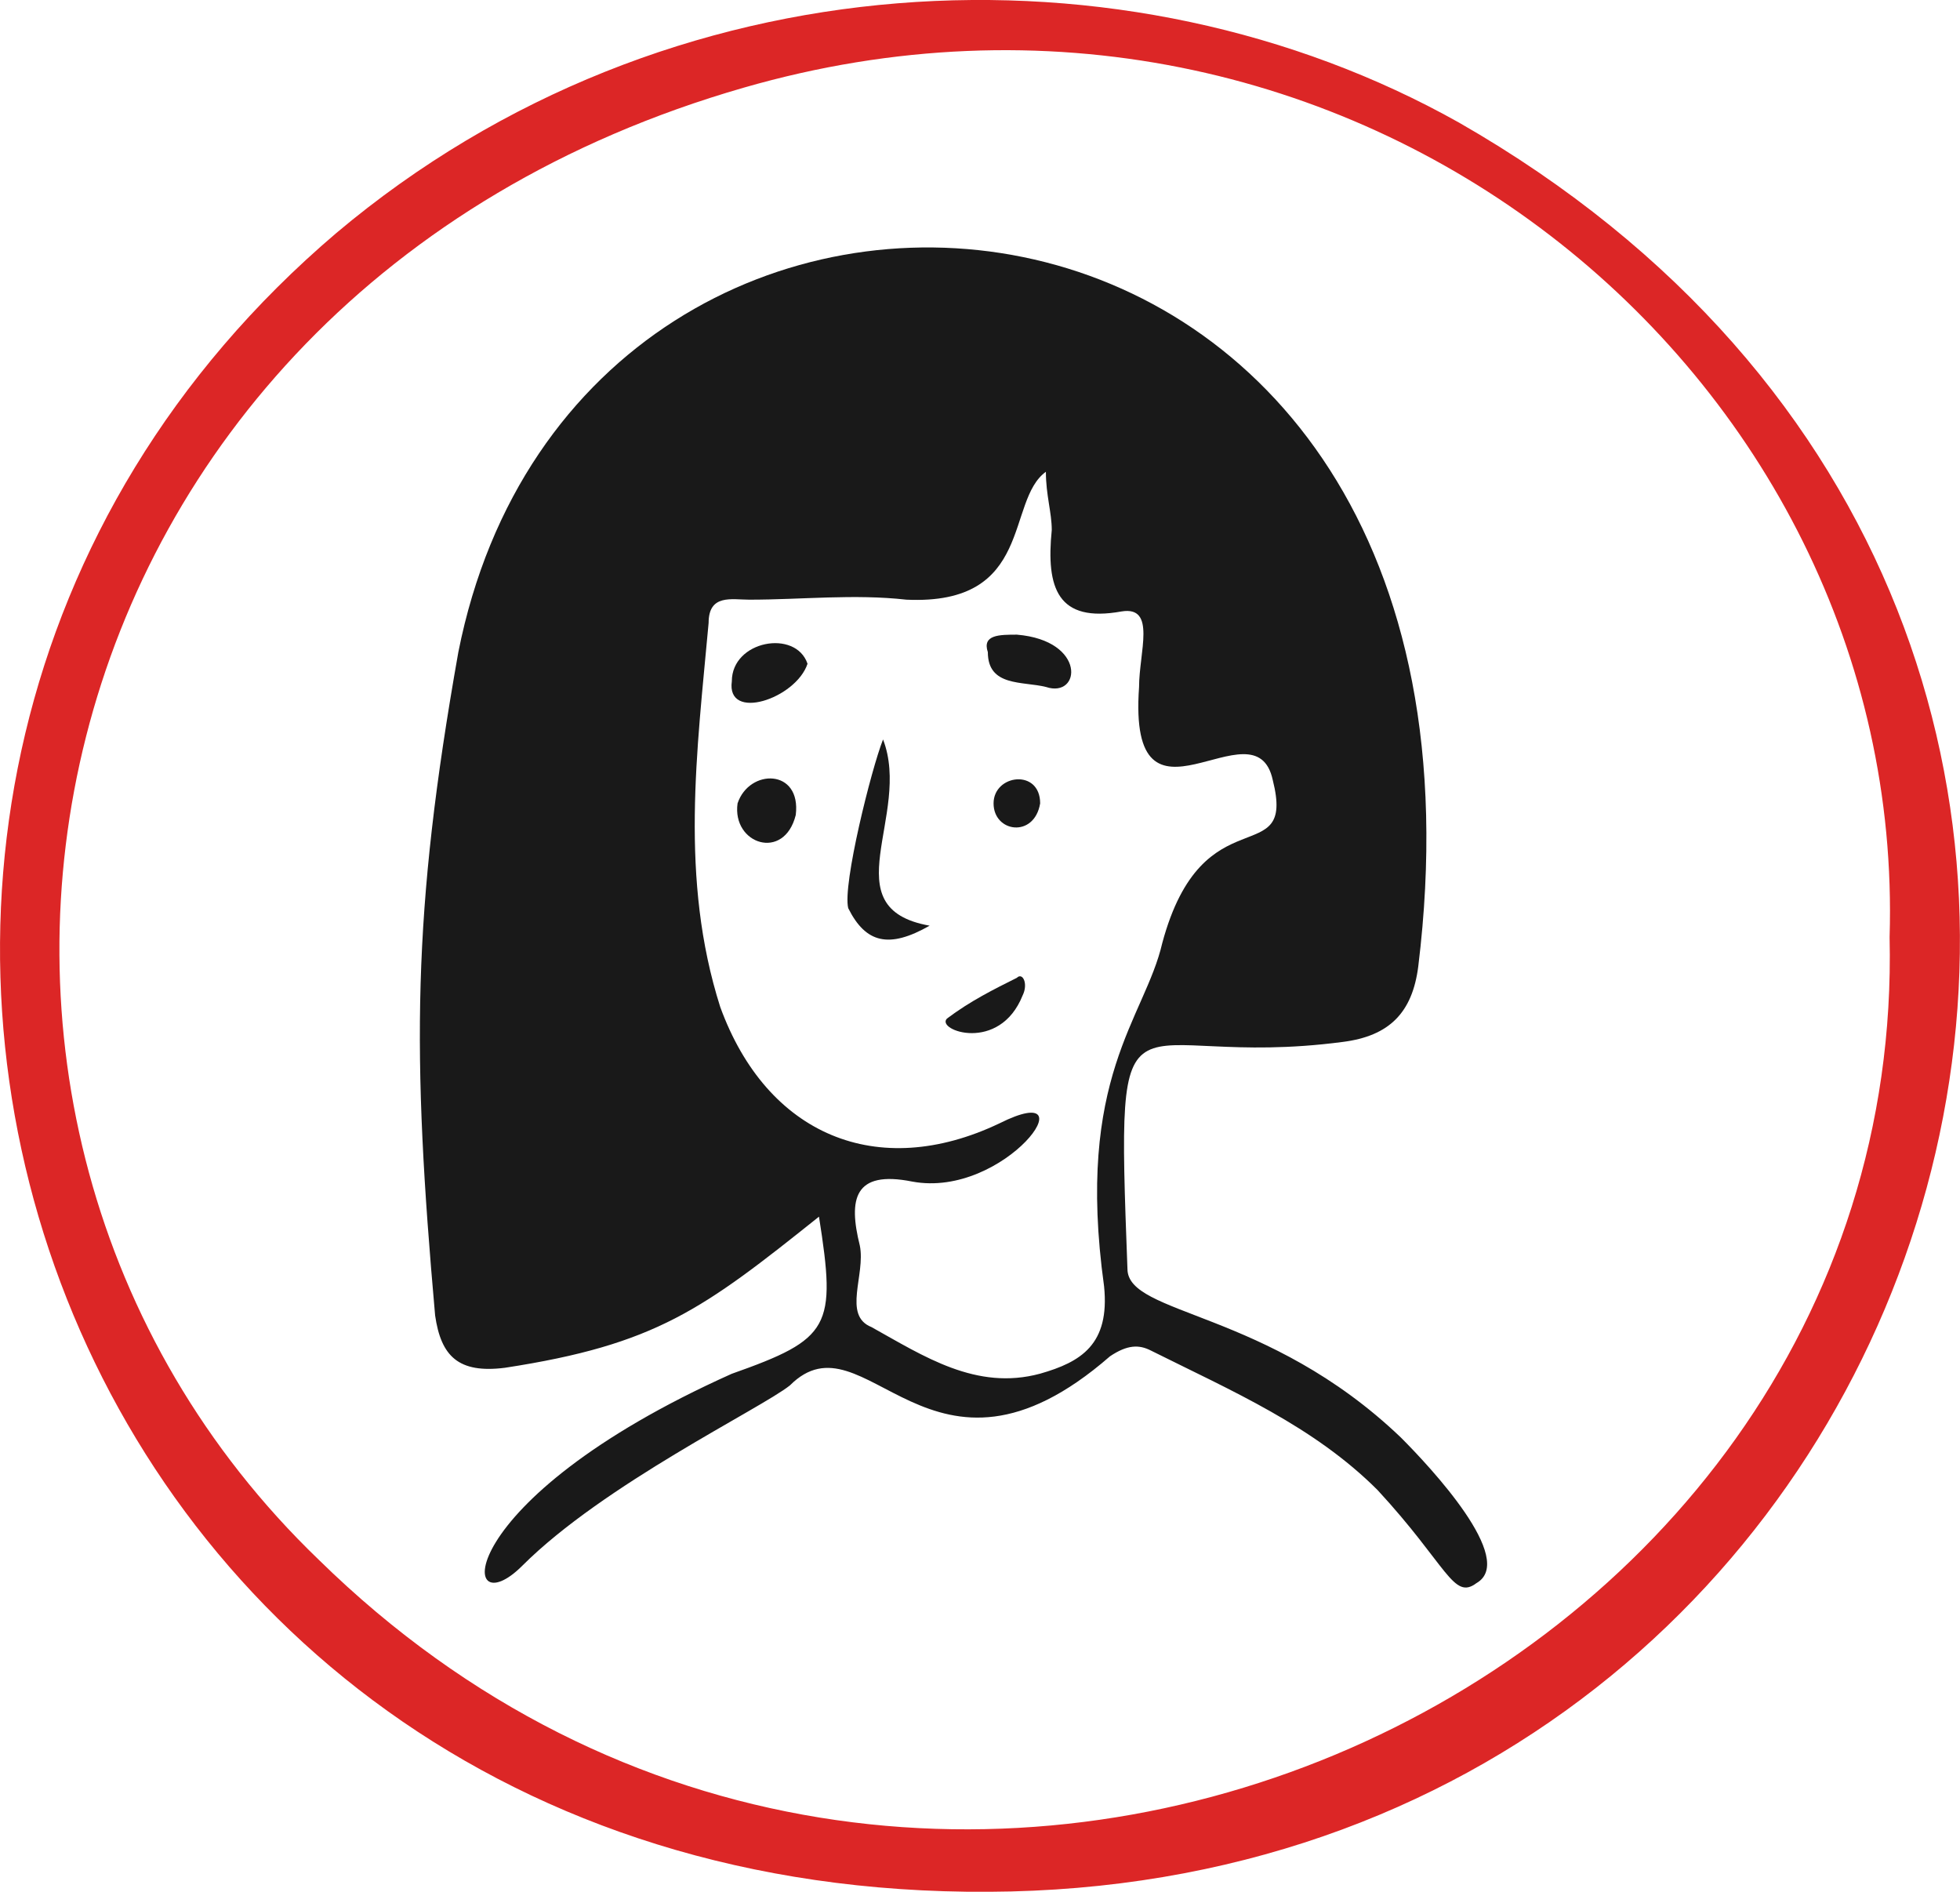 <?xml version="1.0" encoding="UTF-8"?>
<svg id="_レイヤー_2" data-name="レイヤー 2" xmlns="http://www.w3.org/2000/svg" width="130" height="125.46" viewBox="0 0 130 125.46">
  <defs>
    <style>
      .cls-1 {
        fill: #191919;
      }

      .cls-2 {
        fill: #dc2626;
      }
    </style>
  </defs>
  <g id="Remote-Team--Streamline-Brooklyn">
    <g>
      <path id="Vector_20" data-name="Vector 20" class="cls-2" d="M67.06,125.44C2.62,126.98-21.69,52.89,22.3,15.46,44.29-3.06,74.78-4.22,96.77,8.13c58.65,33.57,33.96,115.76-29.71,117.31ZM125.33,62.15C126.49,24.72,89.44-5.76,49.31,5.82,1.08,19.71-9.34,74.12,21.14,103.44c39.74,38.97,105.35,9.26,104.19-41.29Z"/>
      <path id="Vector_38" data-name="Vector 38" class="cls-1" d="M54.33,80.68c-7.72,6.17-10.81,8.49-20.84,10.03-3.09.39-4.24-.77-4.63-3.47-1.54-17.36-1.54-26.63,1.54-43.99C38.51,2.34,101.02,7.36,94.07,64.08c-.39,3.09-1.93,4.63-5.01,5.02-14.66,1.93-15.05-5.4-14.28,15.05,0,3.09,9.27,2.7,18.14,11.19,1.93,1.93,7.71,8.1,5.01,9.65-1.54,1.16-1.93-1.16-6.56-6.17-4.24-4.24-9.64-6.56-15.05-9.26-.77-.39-1.54-.39-2.7.39-11.96,10.42-16.21-3.09-21.23,1.93-1.93,1.54-12.35,6.56-17.75,11.96-4.24,4.24-5.02-4.25,13.89-12.73,6.56-2.32,6.95-3.09,5.79-10.42h0ZM69.38,31.28c-2.7,1.93-.77,8.88-9.26,8.49-3.47-.39-6.95,0-10.42,0-1.16,0-2.7-.39-2.7,1.54-.77,8.49-1.93,16.98.77,25.47,3.09,8.49,10.42,11.58,18.52,7.72,6.17-3.09.39,5.02-5.79,3.86-3.86-.77-4.24,1.16-3.47,4.25.39,1.93-1.16,4.63.77,5.4,3.47,1.93,6.95,4.24,11.19,3.09,2.7-.77,4.63-1.93,4.24-5.79-1.93-13.89,2.7-17.75,3.86-22.77,2.7-10.03,8.88-4.63,7.33-10.8-1.16-5.4-9.64,4.63-8.87-6.17,0-2.32,1.16-5.4-1.16-5.02-4.24.77-5.02-1.54-4.63-5.4,0-1.16-.39-2.32-.39-3.86Z"/>
      <path id="Vector_55" data-name="Vector 55" class="cls-1" d="M58.57,49.04c1.93,5.02-3.47,11.19,3.09,12.35-2.7,1.54-4.24,1.16-5.4-1.16-.39-1.54,1.54-9.26,2.31-11.19h0Z"/>
      <path id="Vector_56" data-name="Vector 56" class="cls-1" d="M67.45,42.09c4.63.39,4.24,4.24,1.93,3.47-1.54-.39-3.86,0-3.86-2.31-.39-1.16.77-1.16,1.93-1.16Z"/>
      <path id="Vector_57" data-name="Vector 57" class="cls-1" d="M53.56,44.02c-.77,2.32-5.4,3.86-5.02,1.16,0-2.7,4.24-3.47,5.02-1.16Z"/>
      <path id="Vector_58" data-name="Vector 58" class="cls-1" d="M52.78,54.05c-.77,3.09-4.24,1.93-3.86-.77.77-2.32,4.24-2.32,3.86.77Z"/>
      <path id="Vector_59" data-name="Vector 59" class="cls-1" d="M67.83,66.01c-1.54,3.86-5.79,2.31-5.02,1.54,1.54-1.16,3.09-1.93,4.63-2.7.39-.39.77.39.39,1.16h0Z"/>
      <path id="Vector_60" data-name="Vector 60" class="cls-1" d="M68.99,53.28c-.39,2.32-3.09,1.93-3.09,0s3.09-2.32,3.09,0Z"/>
    </g>
  </g>
</svg>